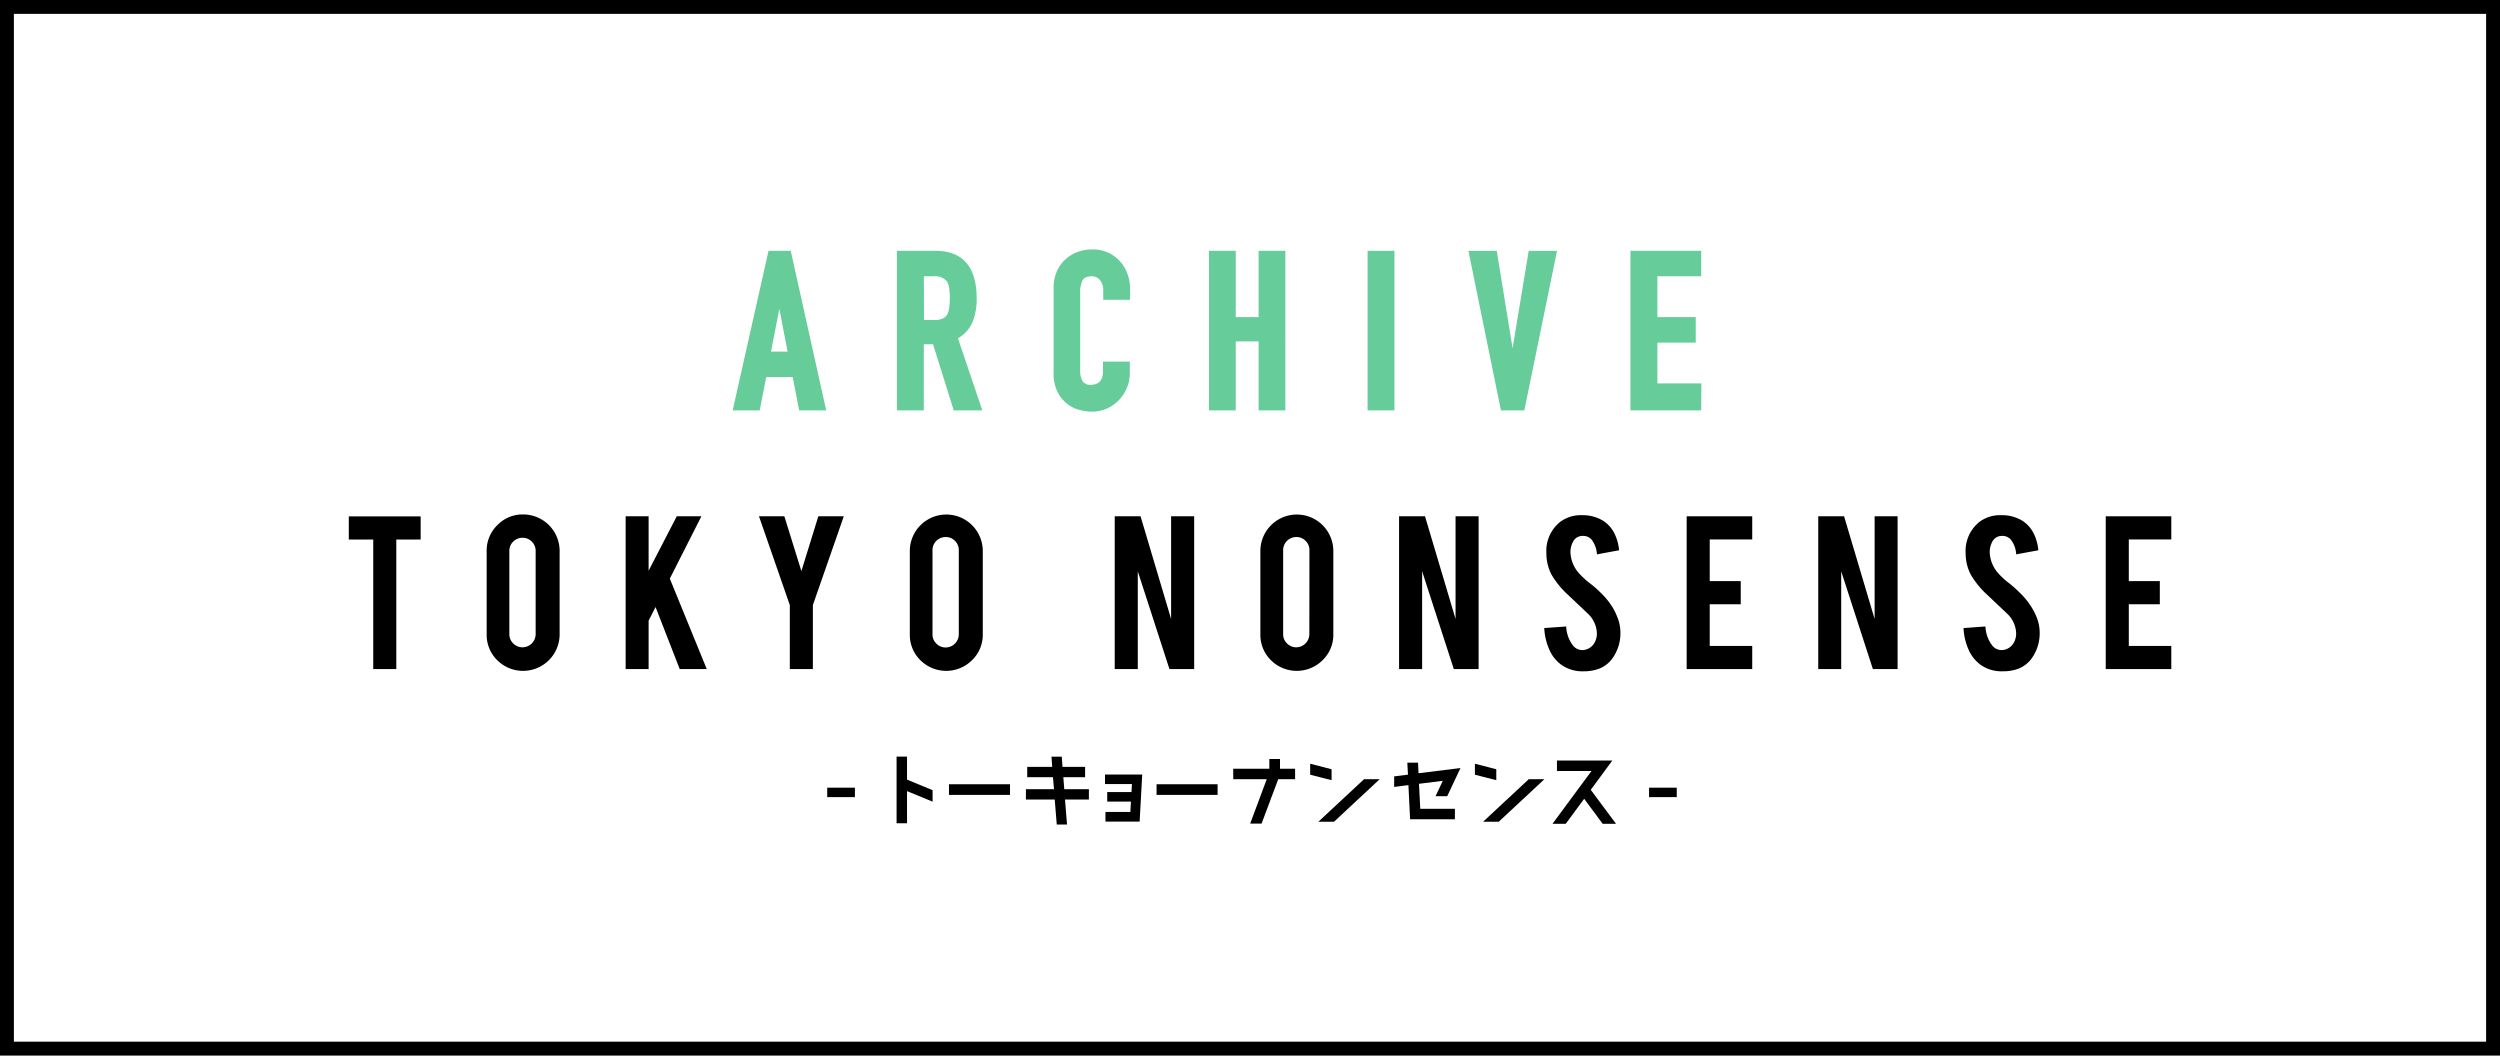 <svg xmlns="http://www.w3.org/2000/svg" viewBox="0 0 270 114"><rect x="0" y="0" width="270" height="114" fill="#808080" stroke="none"/><defs><style>.cls-1{fill:#fff;}.cls-2{fill:#6c9;}</style></defs><g id="レイヤー_2" data-name="レイヤー 2"><g id="design"><rect class="cls-1" x="78" y="-78" width="114" height="270" transform="translate(78 192) rotate(-90)"/><path d="M268.5,1.5v111H1.5V1.5h267M270,0H0V114H270V0Z"/><path class="cls-2" d="M79.45,44.07l3.73-16.73h2l3.74,16.73h-2.4l-.71-3.6H82.55l-.71,3.6Zm5.92-5.85-1.18-6.07h0L83,38.22Z"/><path class="cls-2" d="M89.23,44.32H86.31l-.7-3.6H82.75l-.7,3.6H79.13L79.2,44,83,27.09h2.4Zm-2.5-.5H88.6L85,27.59h-1.6L79.76,43.82h1.88l.7-3.6H86Zm-1.06-5.35h-3l1.27-6.57h.41l.09.21Zm-2.4-.5h1.79l-.89-4.62Z"/><path class="cls-2" d="M97.14,44.07V27.34H101c2.81,0,4.23,1.63,4.23,4.91a6.29,6.29,0,0,1-.46,2.51,3.6,3.6,0,0,1-1.61,1.67l2.58,7.64H103.2L101,36.93H99.54v7.14Zm2.4-14.48v5.22h1.36a2.37,2.37,0,0,0,1-.18,1.31,1.31,0,0,0,.59-.5,2.49,2.49,0,0,0,.26-.81,9.06,9.06,0,0,0,.07-1.12,8.89,8.89,0,0,0-.07-1.11,2.31,2.31,0,0,0-.28-.84,1.92,1.92,0,0,0-1.7-.66Z"/><path class="cls-2" d="M106.09,44.32H103l-2.23-7.14h-1v7.14h-2.9V27.09H101c3,0,4.48,1.73,4.48,5.16a6.54,6.54,0,0,1-.48,2.61,3.76,3.76,0,0,1-1.54,1.68Zm-2.7-.5h2l-2.54-7.51.19-.1a3.3,3.3,0,0,0,1.5-1.55,5.93,5.93,0,0,0,.44-2.41c0-3.14-1.31-4.66-4-4.66H97.39V43.82h1.9V36.68h1.87Zm-2.49-8.76H99.29V29.34h1.49a2.13,2.13,0,0,1,1.9.77,2.44,2.44,0,0,1,.32.94,8.31,8.31,0,0,1,0,2.3,2.57,2.57,0,0,1-.28.9,1.72,1.72,0,0,1-.7.61A2.71,2.71,0,0,1,100.9,35.06Zm-1.11-.5h1.11a2.15,2.15,0,0,0,.9-.15,1.13,1.13,0,0,0,.49-.42,2.05,2.05,0,0,0,.22-.71,8.37,8.37,0,0,0,0-2.16,2,2,0,0,0-.25-.74,1.71,1.71,0,0,0-1.48-.54h-1Z"/><path class="cls-2" d="M121.82,39.3v1a3.65,3.65,0,0,1-.3,1.47,4,4,0,0,1-2,2.09,3.56,3.56,0,0,1-1.49.32,5.17,5.17,0,0,1-1.39-.19,3.16,3.16,0,0,1-1.27-.66,3.56,3.56,0,0,1-.92-1.21,4.16,4.16,0,0,1-.37-1.89V31.05a4,4,0,0,1,.28-1.53,3.64,3.64,0,0,1,.8-1.22,3.75,3.75,0,0,1,1.24-.81,4,4,0,0,1,1.58-.3,3.62,3.62,0,0,1,2.75,1.11,3.77,3.77,0,0,1,.81,1.28,4.23,4.23,0,0,1,.3,1.61v.94h-2.4v-.8a1.9,1.9,0,0,0-.4-1.22,1.32,1.32,0,0,0-1.08-.52,1.24,1.24,0,0,0-1.19.55,3.06,3.06,0,0,0-.29,1.4V40.1a2.23,2.23,0,0,0,.31,1.22,1.27,1.27,0,0,0,1.14.49,1.92,1.92,0,0,0,.51-.08,1.4,1.4,0,0,0,.51-.27,1.48,1.48,0,0,0,.35-.52,2.16,2.16,0,0,0,.14-.82V39.3Z"/><path class="cls-2" d="M118,44.46a5.63,5.63,0,0,1-1.45-.2,3.39,3.39,0,0,1-1.37-.71,3.83,3.83,0,0,1-1-1.29,4.51,4.51,0,0,1-.39-2V31.05a4.32,4.32,0,0,1,.3-1.62,3.87,3.87,0,0,1,.86-1.31,4,4,0,0,1,1.31-.86,4.34,4.34,0,0,1,1.68-.32,3.88,3.88,0,0,1,2.93,1.19,4,4,0,0,1,.86,1.36,4.51,4.51,0,0,1,.32,1.7v1.19h-2.9V31.33a1.64,1.64,0,0,0-.35-1.07,1.06,1.06,0,0,0-.88-.42c-.5,0-.82.14-1,.42a2.8,2.8,0,0,0-.26,1.28V40.1a2,2,0,0,0,.28,1.09,1,1,0,0,0,.92.37,1.44,1.44,0,0,0,.44-.07,1.41,1.41,0,0,0,.42-.22,1.33,1.33,0,0,0,.28-.43,1.83,1.83,0,0,0,.12-.72V39.05h2.9v1.28a4,4,0,0,1-.32,1.57,4.31,4.31,0,0,1-.86,1.31,4.19,4.19,0,0,1-1.29.91A3.88,3.88,0,0,1,118,44.46Zm-.05-17a4,4,0,0,0-1.49.28,3.43,3.43,0,0,0-1.9,1.89,4,4,0,0,0-.26,1.44v9.21a4.09,4.09,0,0,0,.34,1.78,3.56,3.56,0,0,0,.86,1.13,3.09,3.09,0,0,0,1.18.61,4,4,0,0,0,2.71-.12,3.47,3.47,0,0,0,1.13-.8,3.88,3.88,0,0,0,.76-1.16,3.53,3.53,0,0,0,.28-1.37v-.78h-1.9v.57a2.49,2.49,0,0,1-.16.92,1.5,1.5,0,0,1-1,.93,2,2,0,0,1-.58.09,1.5,1.5,0,0,1-1.35-.6,2.57,2.57,0,0,1-.35-1.36V31.54a3.25,3.25,0,0,1,.32-1.51,1.45,1.45,0,0,1,1.41-.69,1.55,1.55,0,0,1,1.28.62,2.17,2.17,0,0,1,.45,1.37v.55h1.9v-.69a4.23,4.23,0,0,0-.28-1.52,3.72,3.72,0,0,0-.76-1.2A3.37,3.37,0,0,0,118,27.44Z"/><path class="cls-2" d="M130.82,44.07V27.34h2.39V34.5h3V27.34h2.39V44.07h-2.39V36.62h-3v7.45Z"/><path class="cls-2" d="M138.82,44.32h-2.89V36.87h-2.47v7.45h-2.89V27.09h2.89v7.16h2.47V27.09h2.89Zm-2.39-.5h1.89V27.59h-1.89v7.16H133V27.59h-1.89V43.82H133V36.37h3.47Z"/><path class="cls-2" d="M148,44.07V27.34h2.4V44.07Z"/><path class="cls-2" d="M150.6,44.32h-2.9V27.09h2.9Zm-2.4-.5h1.9V27.59h-1.9Z"/><path class="cls-2" d="M167.85,27.34l-3.43,16.73h-2.11L158.9,27.34h2.54L163.34,39h0l1.92-11.68Z"/><path class="cls-2" d="M164.63,44.32H162.1l-3.51-17.23h3.06l1.71,10.52,1.74-10.52h3.06Zm-2.12-.5h1.71l3.33-16.23h-2L163.6,39.27h-.43l-.08-.21-1.87-11.47h-2Z"/><path class="cls-2" d="M176.34,44.07V27.34h7.14v2.25h-4.75V34.5h4.14v2.26h-4.14v4.91h4.75v2.4Z"/><path class="cls-2" d="M183.73,44.32h-7.64V27.09h7.64v2.75H179v4.41h4.14V37H179v4.41h4.75Zm-7.14-.5h6.64v-1.9h-4.75V36.51h4.14V34.75h-4.14V29.34h4.75V27.59h-6.64Z"/><rect x="89.34" y="85.07" width="2.99" height="1.02"/><rect x="178.1" y="85.07" width="2.99" height="1.02"/><polygon points="37.67 58.27 40.31 58.27 40.31 72.26 42.8 72.26 42.8 58.27 45.43 58.27 45.43 55.77 37.67 55.77 37.67 58.27"/><path d="M56.49,55.56a3.77,3.77,0,0,0-2.77,1.15,3.81,3.81,0,0,0-1.16,2.8v9A3.83,3.83,0,0,0,53.7,71.3a3.95,3.95,0,0,0,6.74-2.79v-9a3.94,3.94,0,0,0-3.95-3.95Zm1.36,12.93a1.43,1.43,0,0,1-1.42,1.42,1.4,1.4,0,0,1-1-.42,1.34,1.34,0,0,1-.42-1v-9a1.37,1.37,0,0,1,.42-1,1.4,1.4,0,0,1,1-.41,1.34,1.34,0,0,1,1,.41,1.37,1.37,0,0,1,.42,1Z"/><polygon points="75.75 55.76 73.09 55.76 70.05 61.64 70.05 55.76 67.57 55.76 67.57 72.26 70.05 72.26 70.05 67.03 70.8 65.56 73.41 72.26 76.33 72.26 72.34 62.49 75.75 55.76"/><polygon points="88.38 55.76 86.55 61.68 84.71 55.76 81.97 55.76 85.3 65.35 85.3 72.26 87.79 72.26 87.79 65.35 91.13 55.76 88.38 55.76"/><path d="M106.14,68.51v-9a3.94,3.94,0,1,0-7.88,0v9A3.83,3.83,0,0,0,99.4,71.3a3.95,3.95,0,0,0,5.58,0A3.81,3.81,0,0,0,106.14,68.51Zm-2.59,0a1.43,1.43,0,0,1-1.42,1.42,1.39,1.39,0,0,1-1-.42,1.34,1.34,0,0,1-.42-1v-9A1.42,1.42,0,0,1,102.13,58a1.34,1.34,0,0,1,1,.41,1.37,1.37,0,0,1,.42,1Z"/><polygon points="122.88 61.7 126.3 72.26 128.97 72.26 128.97 55.76 126.48 55.76 126.48 66.85 123.18 55.76 120.39 55.76 120.39 72.26 122.88 72.26 122.88 61.7"/><path d="M144,68.51v-9a3.94,3.94,0,1,0-7.88,0v9a3.83,3.83,0,0,0,1.14,2.79,3.95,3.95,0,0,0,5.58,0A3.81,3.81,0,0,0,144,68.51Zm-2.59,0A1.43,1.43,0,0,1,140,69.91a1.39,1.39,0,0,1-1-.42,1.34,1.34,0,0,1-.42-1v-9A1.42,1.42,0,0,1,140,58a1.34,1.34,0,0,1,1,.41,1.37,1.37,0,0,1,.42,1Z"/><polygon points="153.59 61.7 157.01 72.26 159.69 72.26 159.69 55.76 157.2 55.76 157.2 66.85 153.9 55.76 151.1 55.76 151.1 72.26 153.59 72.26 153.59 61.7"/><path d="M174.28,65.8A8,8,0,0,0,172.86,64a12.69,12.69,0,0,0-1.14-1,8.33,8.33,0,0,1-1.11-1,3.63,3.63,0,0,1-1-2.31,2.38,2.38,0,0,1,.29-1.21,1.14,1.14,0,0,1,1-.6,1.2,1.2,0,0,1,1,.41,2.88,2.88,0,0,1,.57,1.58l2.39-.44a5,5,0,0,0-.55-1.91,3.45,3.45,0,0,0-1.19-1.29,4.25,4.25,0,0,0-2.28-.59,3.71,3.71,0,0,0-2.31.7,4,4,0,0,0-1.52,3.41,4.94,4.94,0,0,0,.56,2.32,9.31,9.31,0,0,0,1.75,2.15l2.21,2.09a3.06,3.06,0,0,1,.93,2,2,2,0,0,1-.25,1.1,1.54,1.54,0,0,1-1.3.8,1.29,1.29,0,0,1-1-.46,3.59,3.59,0,0,1-.76-2.09l-2.37.17a6.49,6.49,0,0,0,.55,2.34,4,4,0,0,0,1.27,1.61,3.91,3.91,0,0,0,2.42.72,4.81,4.81,0,0,0,1.38-.18,3.22,3.22,0,0,0,1.71-1.17,4.66,4.66,0,0,0,.89-3,4.44,4.44,0,0,0-.36-1.58A7.07,7.07,0,0,0,174.28,65.8Z"/><polygon points="182.16 72.26 189.24 72.26 189.24 69.76 184.65 69.76 184.65 65.26 188 65.26 188 62.76 184.65 62.76 184.65 58.26 189.24 58.26 189.24 55.76 182.16 55.76 182.16 72.26"/><polygon points="202.46 66.85 199.16 55.76 196.37 55.76 196.37 72.26 198.85 72.26 198.85 61.7 202.27 72.26 204.94 72.26 204.94 55.76 202.46 55.76 202.46 66.85"/><path d="M219.54,65.8A8,8,0,0,0,218.12,64,12.69,12.69,0,0,0,217,63a8.33,8.33,0,0,1-1.11-1,3.63,3.63,0,0,1-1-2.31,2.38,2.38,0,0,1,.29-1.21,1.14,1.14,0,0,1,1-.6,1.2,1.2,0,0,1,1,.41,2.88,2.88,0,0,1,.57,1.58l2.39-.44a5,5,0,0,0-.55-1.91,3.45,3.45,0,0,0-1.19-1.29,4.25,4.25,0,0,0-2.28-.59,3.71,3.71,0,0,0-2.31.7,4,4,0,0,0-1.52,3.41,4.94,4.94,0,0,0,.56,2.32,9.31,9.31,0,0,0,1.75,2.15l2.21,2.09a3.06,3.06,0,0,1,.93,2,2,2,0,0,1-.25,1.1,1.54,1.54,0,0,1-1.3.8,1.29,1.29,0,0,1-1-.46,3.59,3.59,0,0,1-.76-2.09l-2.37.17a6.49,6.49,0,0,0,.55,2.34,4,4,0,0,0,1.27,1.61,3.91,3.91,0,0,0,2.42.72,4.81,4.81,0,0,0,1.38-.18,3.22,3.22,0,0,0,1.71-1.17,4.66,4.66,0,0,0,.89-3,4.44,4.44,0,0,0-.36-1.58A7.07,7.07,0,0,0,219.54,65.8Z"/><polygon points="234.5 58.26 234.5 55.76 227.42 55.76 227.42 72.26 234.5 72.26 234.5 69.76 229.91 69.76 229.91 65.26 233.26 65.26 233.26 62.76 229.91 62.76 229.91 58.26 234.5 58.26"/><polygon points="97.96 81.71 96.83 81.71 96.83 88.91 97.96 88.91 97.96 85.44 100.72 86.58 100.72 85.34 97.96 84.2 97.96 81.71"/><rect x="102.49" y="84.7" width="6.59" height="1.15"/><polygon points="114.84 83.94 117.19 83.94 117.19 82.82 114.75 82.82 114.67 81.72 113.56 81.72 113.64 82.82 110.94 82.82 110.94 83.94 113.72 83.94 113.83 85.23 110.8 85.23 110.8 86.35 113.91 86.35 114.13 89.05 115.24 89.05 115.02 86.35 117.6 86.35 117.6 85.23 114.94 85.23 114.84 83.94"/><polygon points="119.34 84.68 122.25 84.68 122.2 85.54 119.58 85.54 119.58 86.57 122.14 86.57 122.08 87.69 119.39 87.69 119.39 88.73 123.08 88.73 123.36 83.65 119.34 83.65 119.34 84.68"/><rect x="124.91" y="84.7" width="6.59" height="1.15"/><polygon points="138.24 81.97 137.09 81.97 137.09 83.02 133.19 83.02 133.19 84.15 136.81 84.15 135.02 88.95 136.25 88.95 138.05 84.15 139.87 84.15 139.87 83.02 138.24 83.02 138.24 81.97"/><polygon points="142.38 88.75 144.07 88.75 149.01 84.15 147.32 84.15 142.38 88.75"/><polygon points="143.81 83.08 141.5 82.48 141.5 83.67 143.81 84.26 143.81 83.08"/><polygon points="156.3 85.99 157.73 82.95 153.2 83.51 153.15 82.37 151.99 82.37 152.06 83.66 150.57 83.85 150.57 84.99 152.11 84.79 152.29 88.48 157.13 88.48 157.13 87.35 153.39 87.35 153.25 84.65 155.82 84.33 155.04 85.99 156.3 85.99"/><polygon points="161.6 83.08 159.29 82.48 159.29 83.67 161.6 84.26 161.6 83.08"/><polygon points="160.17 88.75 161.86 88.75 166.8 84.15 165.11 84.15 160.17 88.75"/><polygon points="174.13 82.14 168.15 82.14 168.15 83.27 171.88 83.27 167.67 88.97 169.1 88.97 171.09 86.27 173.09 88.97 174.53 88.97 171.8 85.3 174.13 82.14"/></g></g></svg>